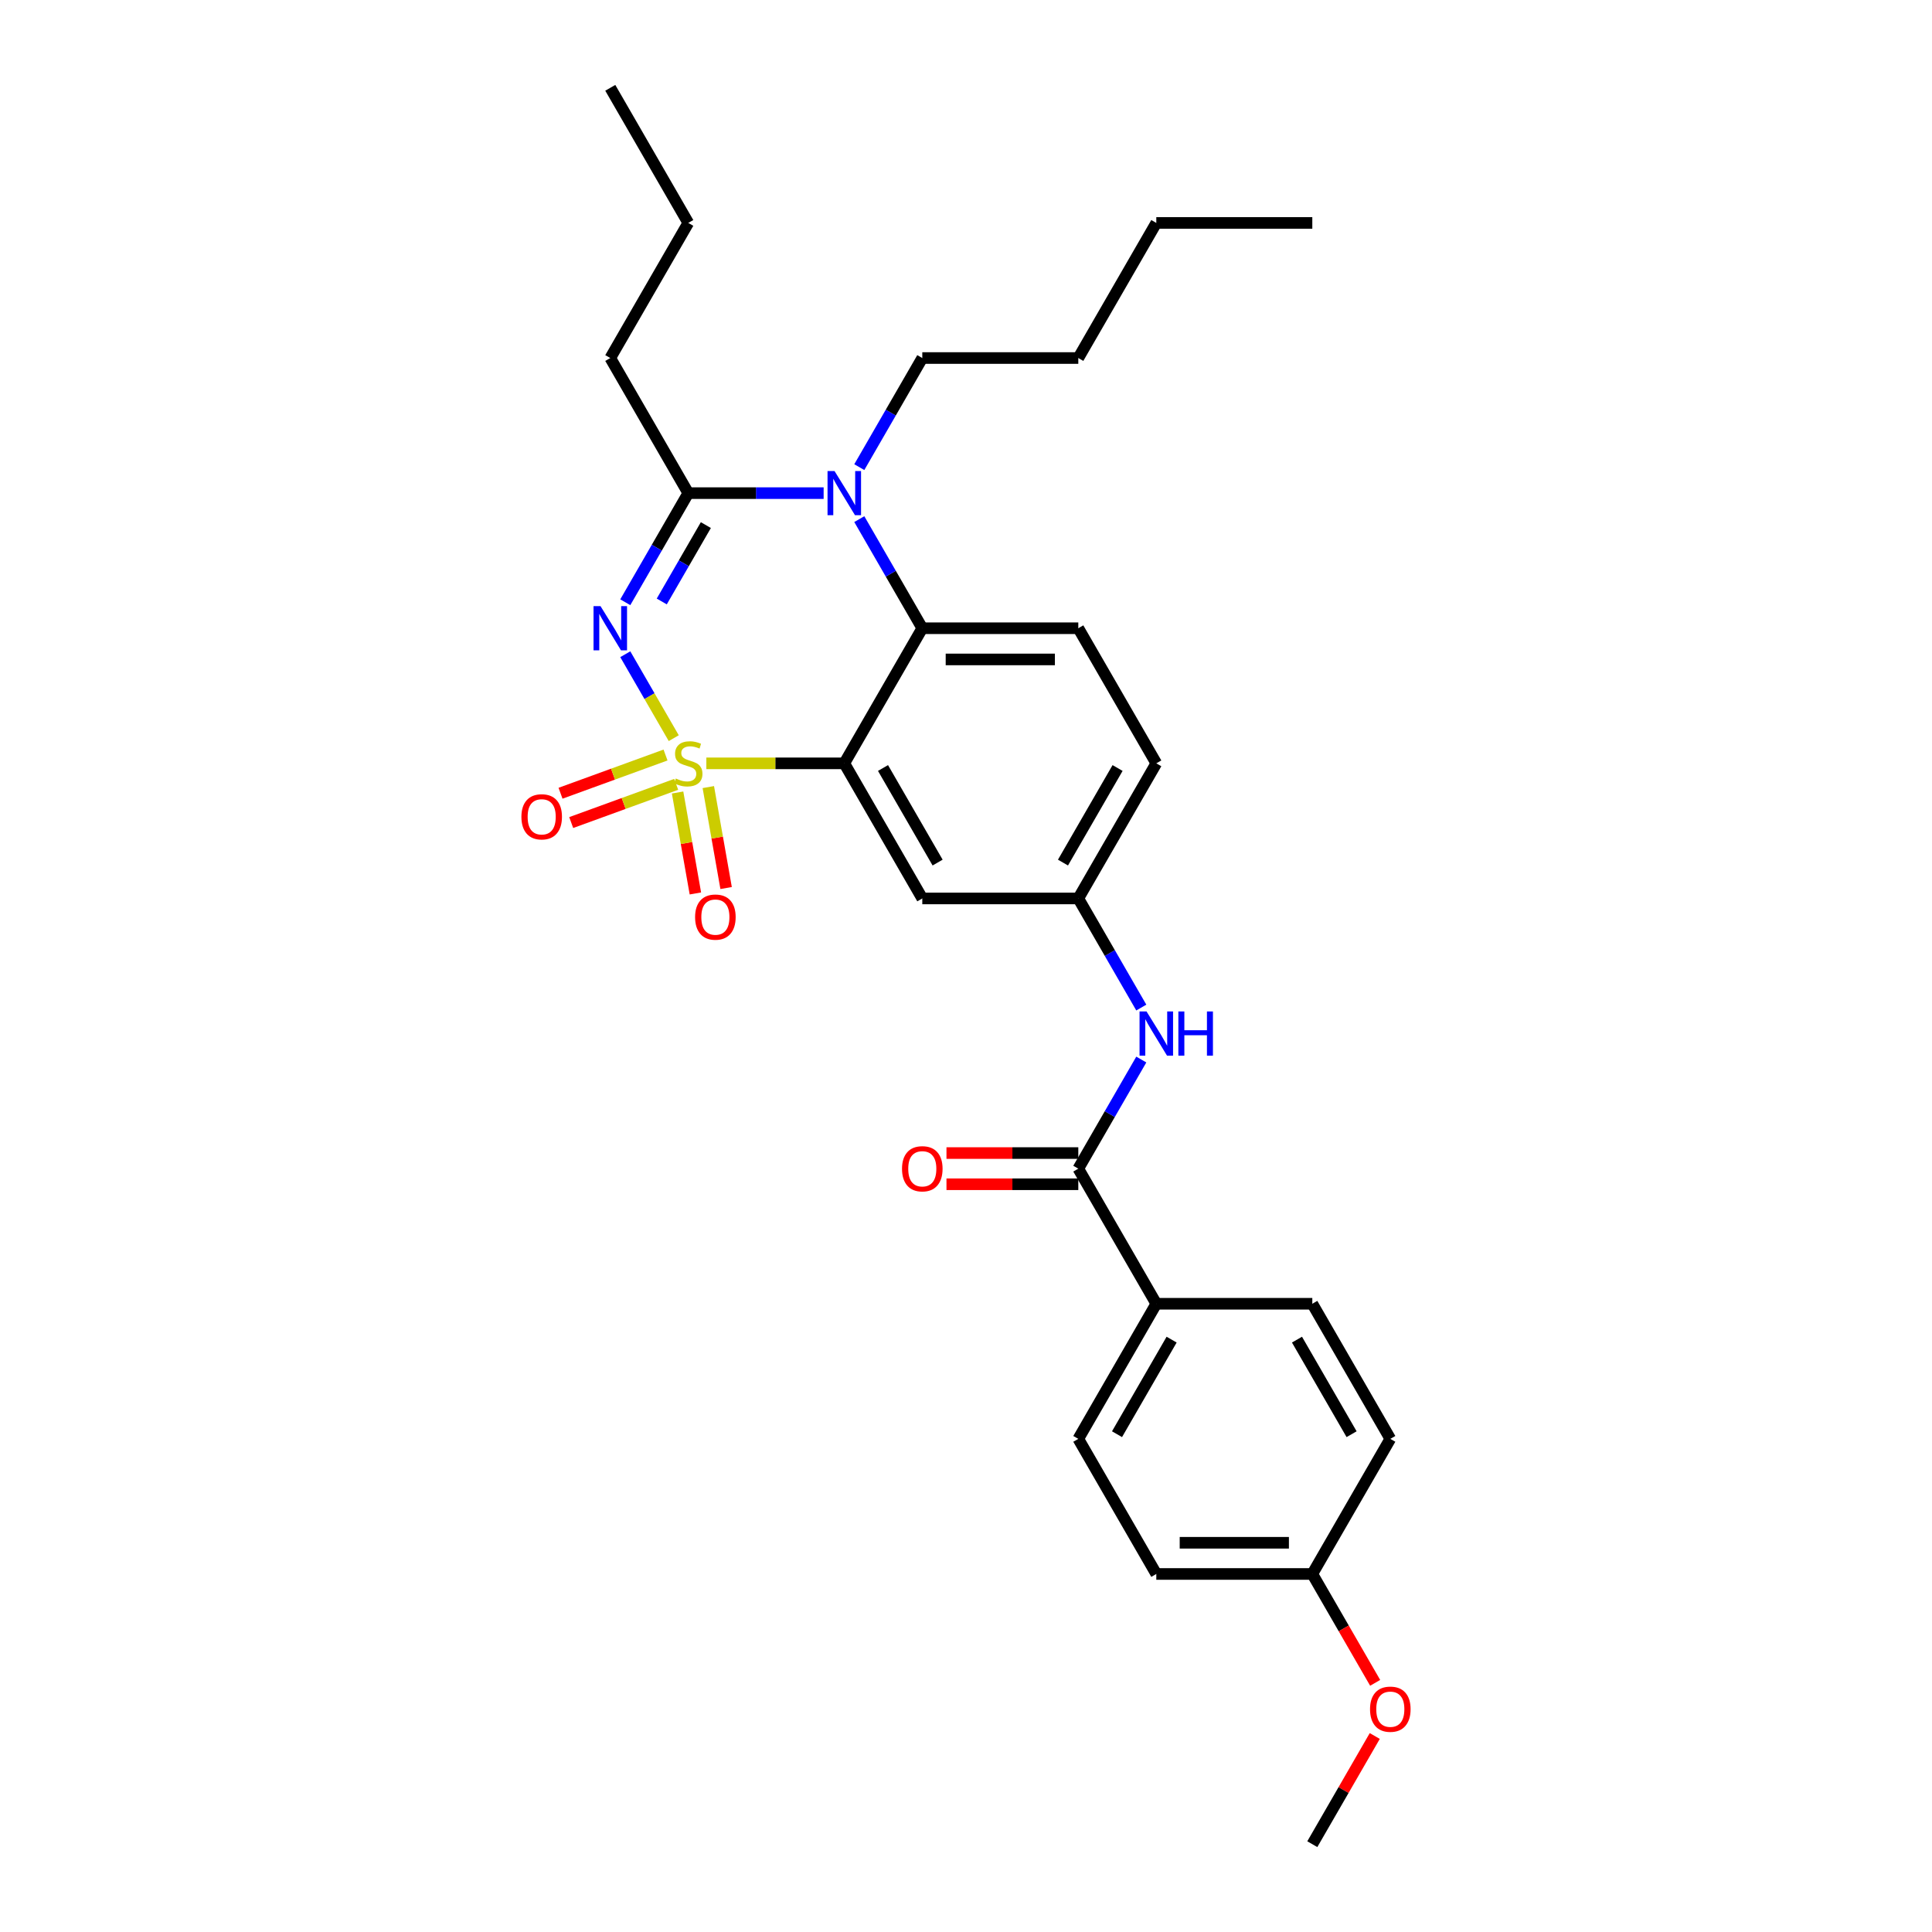 <?xml version='1.0' encoding='iso-8859-1'?>
<svg version='1.1' baseProfile='full'
              xmlns='http://www.w3.org/2000/svg'
                      xmlns:rdkit='http://www.rdkit.org/xml'
                      xmlns:xlink='http://www.w3.org/1999/xlink'
                  xml:space='preserve'
width='1000px' height='1000px' viewBox='0 0 1000 1000'>
<!-- END OF HEADER -->
<rect style='opacity:1.0;fill:#FFFFFF;stroke:none' width='1000' height='1000' x='0' y='0'> </rect>
<path class='bond-0' d='M 558.126,604.895 L 598.501,674.825' style='fill:none;fill-rule:evenodd;stroke:#000000;stroke-width:6px;stroke-linecap:butt;stroke-linejoin:miter;stroke-opacity:1' />
<path class='bond-1' d='M 558.126,596.82 L 524.01,596.82' style='fill:none;fill-rule:evenodd;stroke:#000000;stroke-width:6px;stroke-linecap:butt;stroke-linejoin:miter;stroke-opacity:1' />
<path class='bond-1' d='M 524.01,596.82 L 489.894,596.82' style='fill:none;fill-rule:evenodd;stroke:#FF0000;stroke-width:6px;stroke-linecap:butt;stroke-linejoin:miter;stroke-opacity:1' />
<path class='bond-1' d='M 558.126,612.97 L 524.01,612.97' style='fill:none;fill-rule:evenodd;stroke:#000000;stroke-width:6px;stroke-linecap:butt;stroke-linejoin:miter;stroke-opacity:1' />
<path class='bond-1' d='M 524.01,612.97 L 489.894,612.97' style='fill:none;fill-rule:evenodd;stroke:#FF0000;stroke-width:6px;stroke-linecap:butt;stroke-linejoin:miter;stroke-opacity:1' />
<path class='bond-2' d='M 558.126,604.895 L 574.43,576.656' style='fill:none;fill-rule:evenodd;stroke:#000000;stroke-width:6px;stroke-linecap:butt;stroke-linejoin:miter;stroke-opacity:1' />
<path class='bond-2' d='M 574.43,576.656 L 590.734,548.418' style='fill:none;fill-rule:evenodd;stroke:#0000FF;stroke-width:6px;stroke-linecap:butt;stroke-linejoin:miter;stroke-opacity:1' />
<path class='bond-3' d='M 590.734,521.512 L 574.43,493.274' style='fill:none;fill-rule:evenodd;stroke:#0000FF;stroke-width:6px;stroke-linecap:butt;stroke-linejoin:miter;stroke-opacity:1' />
<path class='bond-3' d='M 574.43,493.274 L 558.126,465.035' style='fill:none;fill-rule:evenodd;stroke:#000000;stroke-width:6px;stroke-linecap:butt;stroke-linejoin:miter;stroke-opacity:1' />
<path class='bond-4' d='M 598.501,674.825 L 558.126,744.755' style='fill:none;fill-rule:evenodd;stroke:#000000;stroke-width:6px;stroke-linecap:butt;stroke-linejoin:miter;stroke-opacity:1' />
<path class='bond-4' d='M 606.43,693.39 L 578.168,742.341' style='fill:none;fill-rule:evenodd;stroke:#000000;stroke-width:6px;stroke-linecap:butt;stroke-linejoin:miter;stroke-opacity:1' />
<path class='bond-5' d='M 598.501,674.825 L 679.249,674.825' style='fill:none;fill-rule:evenodd;stroke:#000000;stroke-width:6px;stroke-linecap:butt;stroke-linejoin:miter;stroke-opacity:1' />
<path class='bond-6' d='M 598.501,395.105 L 558.126,465.035' style='fill:none;fill-rule:evenodd;stroke:#000000;stroke-width:6px;stroke-linecap:butt;stroke-linejoin:miter;stroke-opacity:1' />
<path class='bond-6' d='M 578.458,397.52 L 550.196,446.471' style='fill:none;fill-rule:evenodd;stroke:#000000;stroke-width:6px;stroke-linecap:butt;stroke-linejoin:miter;stroke-opacity:1' />
<path class='bond-7' d='M 598.501,395.105 L 558.126,325.175' style='fill:none;fill-rule:evenodd;stroke:#000000;stroke-width:6px;stroke-linecap:butt;stroke-linejoin:miter;stroke-opacity:1' />
<path class='bond-8' d='M 558.126,465.035 L 477.378,465.035' style='fill:none;fill-rule:evenodd;stroke:#000000;stroke-width:6px;stroke-linecap:butt;stroke-linejoin:miter;stroke-opacity:1' />
<path class='bond-9' d='M 477.378,465.035 L 437.004,395.105' style='fill:none;fill-rule:evenodd;stroke:#000000;stroke-width:6px;stroke-linecap:butt;stroke-linejoin:miter;stroke-opacity:1' />
<path class='bond-9' d='M 485.308,446.471 L 457.046,397.52' style='fill:none;fill-rule:evenodd;stroke:#000000;stroke-width:6px;stroke-linecap:butt;stroke-linejoin:miter;stroke-opacity:1' />
<path class='bond-10' d='M 437.004,395.105 L 477.378,325.175' style='fill:none;fill-rule:evenodd;stroke:#000000;stroke-width:6px;stroke-linecap:butt;stroke-linejoin:miter;stroke-opacity:1' />
<path class='bond-11' d='M 437.004,395.105 L 401.305,395.105' style='fill:none;fill-rule:evenodd;stroke:#000000;stroke-width:6px;stroke-linecap:butt;stroke-linejoin:miter;stroke-opacity:1' />
<path class='bond-11' d='M 401.305,395.105 L 365.606,395.105' style='fill:none;fill-rule:evenodd;stroke:#CCCC00;stroke-width:6px;stroke-linecap:butt;stroke-linejoin:miter;stroke-opacity:1' />
<path class='bond-12' d='M 477.378,325.175 L 558.126,325.175' style='fill:none;fill-rule:evenodd;stroke:#000000;stroke-width:6px;stroke-linecap:butt;stroke-linejoin:miter;stroke-opacity:1' />
<path class='bond-12' d='M 489.49,341.324 L 546.014,341.324' style='fill:none;fill-rule:evenodd;stroke:#000000;stroke-width:6px;stroke-linecap:butt;stroke-linejoin:miter;stroke-opacity:1' />
<path class='bond-13' d='M 477.378,325.175 L 461.074,296.936' style='fill:none;fill-rule:evenodd;stroke:#000000;stroke-width:6px;stroke-linecap:butt;stroke-linejoin:miter;stroke-opacity:1' />
<path class='bond-13' d='M 461.074,296.936 L 444.771,268.697' style='fill:none;fill-rule:evenodd;stroke:#0000FF;stroke-width:6px;stroke-linecap:butt;stroke-linejoin:miter;stroke-opacity:1' />
<path class='bond-14' d='M 444.771,241.792 L 461.074,213.553' style='fill:none;fill-rule:evenodd;stroke:#0000FF;stroke-width:6px;stroke-linecap:butt;stroke-linejoin:miter;stroke-opacity:1' />
<path class='bond-14' d='M 461.074,213.553 L 477.378,185.315' style='fill:none;fill-rule:evenodd;stroke:#000000;stroke-width:6px;stroke-linecap:butt;stroke-linejoin:miter;stroke-opacity:1' />
<path class='bond-15' d='M 426.313,255.245 L 391.284,255.245' style='fill:none;fill-rule:evenodd;stroke:#0000FF;stroke-width:6px;stroke-linecap:butt;stroke-linejoin:miter;stroke-opacity:1' />
<path class='bond-15' d='M 391.284,255.245 L 356.256,255.245' style='fill:none;fill-rule:evenodd;stroke:#000000;stroke-width:6px;stroke-linecap:butt;stroke-linejoin:miter;stroke-opacity:1' />
<path class='bond-16' d='M 375.835,459.642 L 371.228,433.517' style='fill:none;fill-rule:evenodd;stroke:#FF0000;stroke-width:6px;stroke-linecap:butt;stroke-linejoin:miter;stroke-opacity:1' />
<path class='bond-16' d='M 371.228,433.517 L 366.622,407.392' style='fill:none;fill-rule:evenodd;stroke:#CCCC00;stroke-width:6px;stroke-linecap:butt;stroke-linejoin:miter;stroke-opacity:1' />
<path class='bond-16' d='M 359.93,462.447 L 355.324,436.322' style='fill:none;fill-rule:evenodd;stroke:#FF0000;stroke-width:6px;stroke-linecap:butt;stroke-linejoin:miter;stroke-opacity:1' />
<path class='bond-16' d='M 355.324,436.322 L 350.717,410.196' style='fill:none;fill-rule:evenodd;stroke:#CCCC00;stroke-width:6px;stroke-linecap:butt;stroke-linejoin:miter;stroke-opacity:1' />
<path class='bond-17' d='M 295.655,425.755 L 322.827,415.865' style='fill:none;fill-rule:evenodd;stroke:#FF0000;stroke-width:6px;stroke-linecap:butt;stroke-linejoin:miter;stroke-opacity:1' />
<path class='bond-17' d='M 322.827,415.865 L 350,405.975' style='fill:none;fill-rule:evenodd;stroke:#CCCC00;stroke-width:6px;stroke-linecap:butt;stroke-linejoin:miter;stroke-opacity:1' />
<path class='bond-17' d='M 290.131,410.579 L 317.304,400.689' style='fill:none;fill-rule:evenodd;stroke:#FF0000;stroke-width:6px;stroke-linecap:butt;stroke-linejoin:miter;stroke-opacity:1' />
<path class='bond-17' d='M 317.304,400.689 L 344.476,390.799' style='fill:none;fill-rule:evenodd;stroke:#CCCC00;stroke-width:6px;stroke-linecap:butt;stroke-linejoin:miter;stroke-opacity:1' />
<path class='bond-18' d='M 356.256,255.245 L 339.952,283.483' style='fill:none;fill-rule:evenodd;stroke:#000000;stroke-width:6px;stroke-linecap:butt;stroke-linejoin:miter;stroke-opacity:1' />
<path class='bond-18' d='M 339.952,283.483 L 323.648,311.722' style='fill:none;fill-rule:evenodd;stroke:#0000FF;stroke-width:6px;stroke-linecap:butt;stroke-linejoin:miter;stroke-opacity:1' />
<path class='bond-18' d='M 365.351,271.791 L 353.938,291.558' style='fill:none;fill-rule:evenodd;stroke:#000000;stroke-width:6px;stroke-linecap:butt;stroke-linejoin:miter;stroke-opacity:1' />
<path class='bond-18' d='M 353.938,291.558 L 342.525,311.325' style='fill:none;fill-rule:evenodd;stroke:#0000FF;stroke-width:6px;stroke-linecap:butt;stroke-linejoin:miter;stroke-opacity:1' />
<path class='bond-19' d='M 356.256,255.245 L 315.881,185.315' style='fill:none;fill-rule:evenodd;stroke:#000000;stroke-width:6px;stroke-linecap:butt;stroke-linejoin:miter;stroke-opacity:1' />
<path class='bond-20' d='M 323.648,338.627 L 336.19,360.35' style='fill:none;fill-rule:evenodd;stroke:#0000FF;stroke-width:6px;stroke-linecap:butt;stroke-linejoin:miter;stroke-opacity:1' />
<path class='bond-20' d='M 336.19,360.35 L 348.732,382.073' style='fill:none;fill-rule:evenodd;stroke:#CCCC00;stroke-width:6px;stroke-linecap:butt;stroke-linejoin:miter;stroke-opacity:1' />
<path class='bond-21' d='M 315.881,185.315 L 356.256,115.385' style='fill:none;fill-rule:evenodd;stroke:#000000;stroke-width:6px;stroke-linecap:butt;stroke-linejoin:miter;stroke-opacity:1' />
<path class='bond-22' d='M 356.256,115.385 L 315.881,45.455' style='fill:none;fill-rule:evenodd;stroke:#000000;stroke-width:6px;stroke-linecap:butt;stroke-linejoin:miter;stroke-opacity:1' />
<path class='bond-23' d='M 679.249,115.385 L 598.501,115.385' style='fill:none;fill-rule:evenodd;stroke:#000000;stroke-width:6px;stroke-linecap:butt;stroke-linejoin:miter;stroke-opacity:1' />
<path class='bond-24' d='M 598.501,115.385 L 558.126,185.315' style='fill:none;fill-rule:evenodd;stroke:#000000;stroke-width:6px;stroke-linecap:butt;stroke-linejoin:miter;stroke-opacity:1' />
<path class='bond-25' d='M 558.126,185.315 L 477.378,185.315' style='fill:none;fill-rule:evenodd;stroke:#000000;stroke-width:6px;stroke-linecap:butt;stroke-linejoin:miter;stroke-opacity:1' />
<path class='bond-26' d='M 558.126,744.755 L 598.501,814.685' style='fill:none;fill-rule:evenodd;stroke:#000000;stroke-width:6px;stroke-linecap:butt;stroke-linejoin:miter;stroke-opacity:1' />
<path class='bond-27' d='M 679.249,674.825 L 719.623,744.755' style='fill:none;fill-rule:evenodd;stroke:#000000;stroke-width:6px;stroke-linecap:butt;stroke-linejoin:miter;stroke-opacity:1' />
<path class='bond-27' d='M 671.319,693.39 L 699.581,742.341' style='fill:none;fill-rule:evenodd;stroke:#000000;stroke-width:6px;stroke-linecap:butt;stroke-linejoin:miter;stroke-opacity:1' />
<path class='bond-28' d='M 679.249,814.685 L 719.623,744.755' style='fill:none;fill-rule:evenodd;stroke:#000000;stroke-width:6px;stroke-linecap:butt;stroke-linejoin:miter;stroke-opacity:1' />
<path class='bond-29' d='M 679.249,814.685 L 695.515,842.859' style='fill:none;fill-rule:evenodd;stroke:#000000;stroke-width:6px;stroke-linecap:butt;stroke-linejoin:miter;stroke-opacity:1' />
<path class='bond-29' d='M 695.515,842.859 L 711.781,871.034' style='fill:none;fill-rule:evenodd;stroke:#FF0000;stroke-width:6px;stroke-linecap:butt;stroke-linejoin:miter;stroke-opacity:1' />
<path class='bond-30' d='M 679.249,814.685 L 598.501,814.685' style='fill:none;fill-rule:evenodd;stroke:#000000;stroke-width:6px;stroke-linecap:butt;stroke-linejoin:miter;stroke-opacity:1' />
<path class='bond-30' d='M 667.137,798.536 L 610.613,798.536' style='fill:none;fill-rule:evenodd;stroke:#000000;stroke-width:6px;stroke-linecap:butt;stroke-linejoin:miter;stroke-opacity:1' />
<path class='bond-31' d='M 711.576,898.553 L 695.413,926.549' style='fill:none;fill-rule:evenodd;stroke:#FF0000;stroke-width:6px;stroke-linecap:butt;stroke-linejoin:miter;stroke-opacity:1' />
<path class='bond-31' d='M 695.413,926.549 L 679.249,954.545' style='fill:none;fill-rule:evenodd;stroke:#000000;stroke-width:6px;stroke-linecap:butt;stroke-linejoin:miter;stroke-opacity:1' />
<path  class='atom-1' d='M 593.446 523.531
L 600.939 535.643
Q 601.682 536.838, 602.877 539.002
Q 604.072 541.167, 604.137 541.296
L 604.137 523.531
L 607.173 523.531
L 607.173 546.399
L 604.04 546.399
L 595.997 533.156
Q 595.061 531.606, 594.059 529.829
Q 593.09 528.053, 592.8 527.504
L 592.8 546.399
L 589.828 546.399
L 589.828 523.531
L 593.446 523.531
' fill='#0000FF'/>
<path  class='atom-1' d='M 609.918 523.531
L 613.019 523.531
L 613.019 533.253
L 624.711 533.253
L 624.711 523.531
L 627.812 523.531
L 627.812 546.399
L 624.711 546.399
L 624.711 535.837
L 613.019 535.837
L 613.019 546.399
L 609.918 546.399
L 609.918 523.531
' fill='#0000FF'/>
<path  class='atom-3' d='M 466.881 604.96
Q 466.881 599.469, 469.594 596.4
Q 472.307 593.332, 477.378 593.332
Q 482.449 593.332, 485.162 596.4
Q 487.875 599.469, 487.875 604.96
Q 487.875 610.515, 485.13 613.681
Q 482.384 616.814, 477.378 616.814
Q 472.339 616.814, 469.594 613.681
Q 466.881 610.547, 466.881 604.96
M 477.378 614.23
Q 480.866 614.23, 482.74 611.904
Q 484.645 609.546, 484.645 604.96
Q 484.645 600.47, 482.74 598.209
Q 480.866 595.916, 477.378 595.916
Q 473.89 595.916, 471.984 598.177
Q 470.111 600.438, 470.111 604.96
Q 470.111 609.579, 471.984 611.904
Q 473.89 614.23, 477.378 614.23
' fill='#FF0000'/>
<path  class='atom-10' d='M 431.949 243.811
L 439.443 255.923
Q 440.185 257.118, 441.38 259.282
Q 442.576 261.446, 442.64 261.575
L 442.64 243.811
L 445.676 243.811
L 445.676 266.679
L 442.543 266.679
L 434.501 253.436
Q 433.564 251.886, 432.563 250.109
Q 431.594 248.333, 431.303 247.784
L 431.303 266.679
L 428.332 266.679
L 428.332 243.811
L 431.949 243.811
' fill='#0000FF'/>
<path  class='atom-11' d='M 359.78 474.691
Q 359.78 469.2, 362.493 466.132
Q 365.206 463.063, 370.277 463.063
Q 375.348 463.063, 378.062 466.132
Q 380.775 469.2, 380.775 474.691
Q 380.775 480.247, 378.029 483.412
Q 375.284 486.545, 370.277 486.545
Q 365.239 486.545, 362.493 483.412
Q 359.78 480.279, 359.78 474.691
M 370.277 483.961
Q 373.766 483.961, 375.639 481.635
Q 377.545 479.278, 377.545 474.691
Q 377.545 470.201, 375.639 467.94
Q 373.766 465.647, 370.277 465.647
Q 366.789 465.647, 364.883 467.908
Q 363.01 470.169, 363.01 474.691
Q 363.01 479.31, 364.883 481.635
Q 366.789 483.961, 370.277 483.961
' fill='#FF0000'/>
<path  class='atom-12' d='M 269.88 422.787
Q 269.88 417.296, 272.593 414.228
Q 275.306 411.159, 280.377 411.159
Q 285.448 411.159, 288.161 414.228
Q 290.874 417.296, 290.874 422.787
Q 290.874 428.343, 288.129 431.508
Q 285.383 434.641, 280.377 434.641
Q 275.338 434.641, 272.593 431.508
Q 269.88 428.375, 269.88 422.787
M 280.377 432.057
Q 283.865 432.057, 285.739 429.731
Q 287.644 427.374, 287.644 422.787
Q 287.644 418.297, 285.739 416.036
Q 283.865 413.743, 280.377 413.743
Q 276.889 413.743, 274.983 416.004
Q 273.11 418.265, 273.11 422.787
Q 273.11 427.406, 274.983 429.731
Q 276.889 432.057, 280.377 432.057
' fill='#FF0000'/>
<path  class='atom-14' d='M 310.827 313.741
L 318.32 325.853
Q 319.063 327.048, 320.258 329.212
Q 321.453 331.376, 321.518 331.505
L 321.518 313.741
L 324.554 313.741
L 324.554 336.609
L 321.421 336.609
L 313.378 323.366
Q 312.442 321.816, 311.44 320.039
Q 310.471 318.263, 310.181 317.714
L 310.181 336.609
L 307.209 336.609
L 307.209 313.741
L 310.827 313.741
' fill='#0000FF'/>
<path  class='atom-15' d='M 349.796 402.954
Q 350.054 403.051, 351.12 403.503
Q 352.186 403.955, 353.349 404.246
Q 354.544 404.504, 355.707 404.504
Q 357.871 404.504, 359.13 403.47
Q 360.39 402.405, 360.39 400.563
Q 360.39 399.304, 359.744 398.529
Q 359.13 397.753, 358.161 397.334
Q 357.192 396.914, 355.577 396.429
Q 353.542 395.815, 352.315 395.234
Q 351.12 394.653, 350.248 393.425
Q 349.408 392.198, 349.408 390.131
Q 349.408 387.256, 351.346 385.48
Q 353.316 383.703, 357.192 383.703
Q 359.841 383.703, 362.845 384.963
L 362.102 387.45
Q 359.356 386.319, 357.289 386.319
Q 355.061 386.319, 353.833 387.256
Q 352.606 388.161, 352.638 389.743
Q 352.638 390.971, 353.252 391.713
Q 353.898 392.456, 354.802 392.876
Q 355.739 393.296, 357.289 393.781
Q 359.356 394.427, 360.584 395.073
Q 361.811 395.719, 362.683 397.043
Q 363.588 398.335, 363.588 400.563
Q 363.588 403.729, 361.456 405.441
Q 359.356 407.12, 355.836 407.12
Q 353.801 407.12, 352.251 406.668
Q 350.732 406.248, 348.924 405.505
L 349.796 402.954
' fill='#CCCC00'/>
<path  class='atom-28' d='M 709.126 884.68
Q 709.126 879.189, 711.839 876.121
Q 714.552 873.052, 719.623 873.052
Q 724.694 873.052, 727.407 876.121
Q 730.12 879.189, 730.12 884.68
Q 730.12 890.235, 727.375 893.401
Q 724.629 896.534, 719.623 896.534
Q 714.584 896.534, 711.839 893.401
Q 709.126 890.268, 709.126 884.68
M 719.623 893.95
Q 723.111 893.95, 724.985 891.624
Q 726.89 889.266, 726.89 884.68
Q 726.89 880.19, 724.985 877.929
Q 723.111 875.636, 719.623 875.636
Q 716.135 875.636, 714.229 877.897
Q 712.356 880.158, 712.356 884.68
Q 712.356 889.299, 714.229 891.624
Q 716.135 893.95, 719.623 893.95
' fill='#FF0000'/>
</svg>
